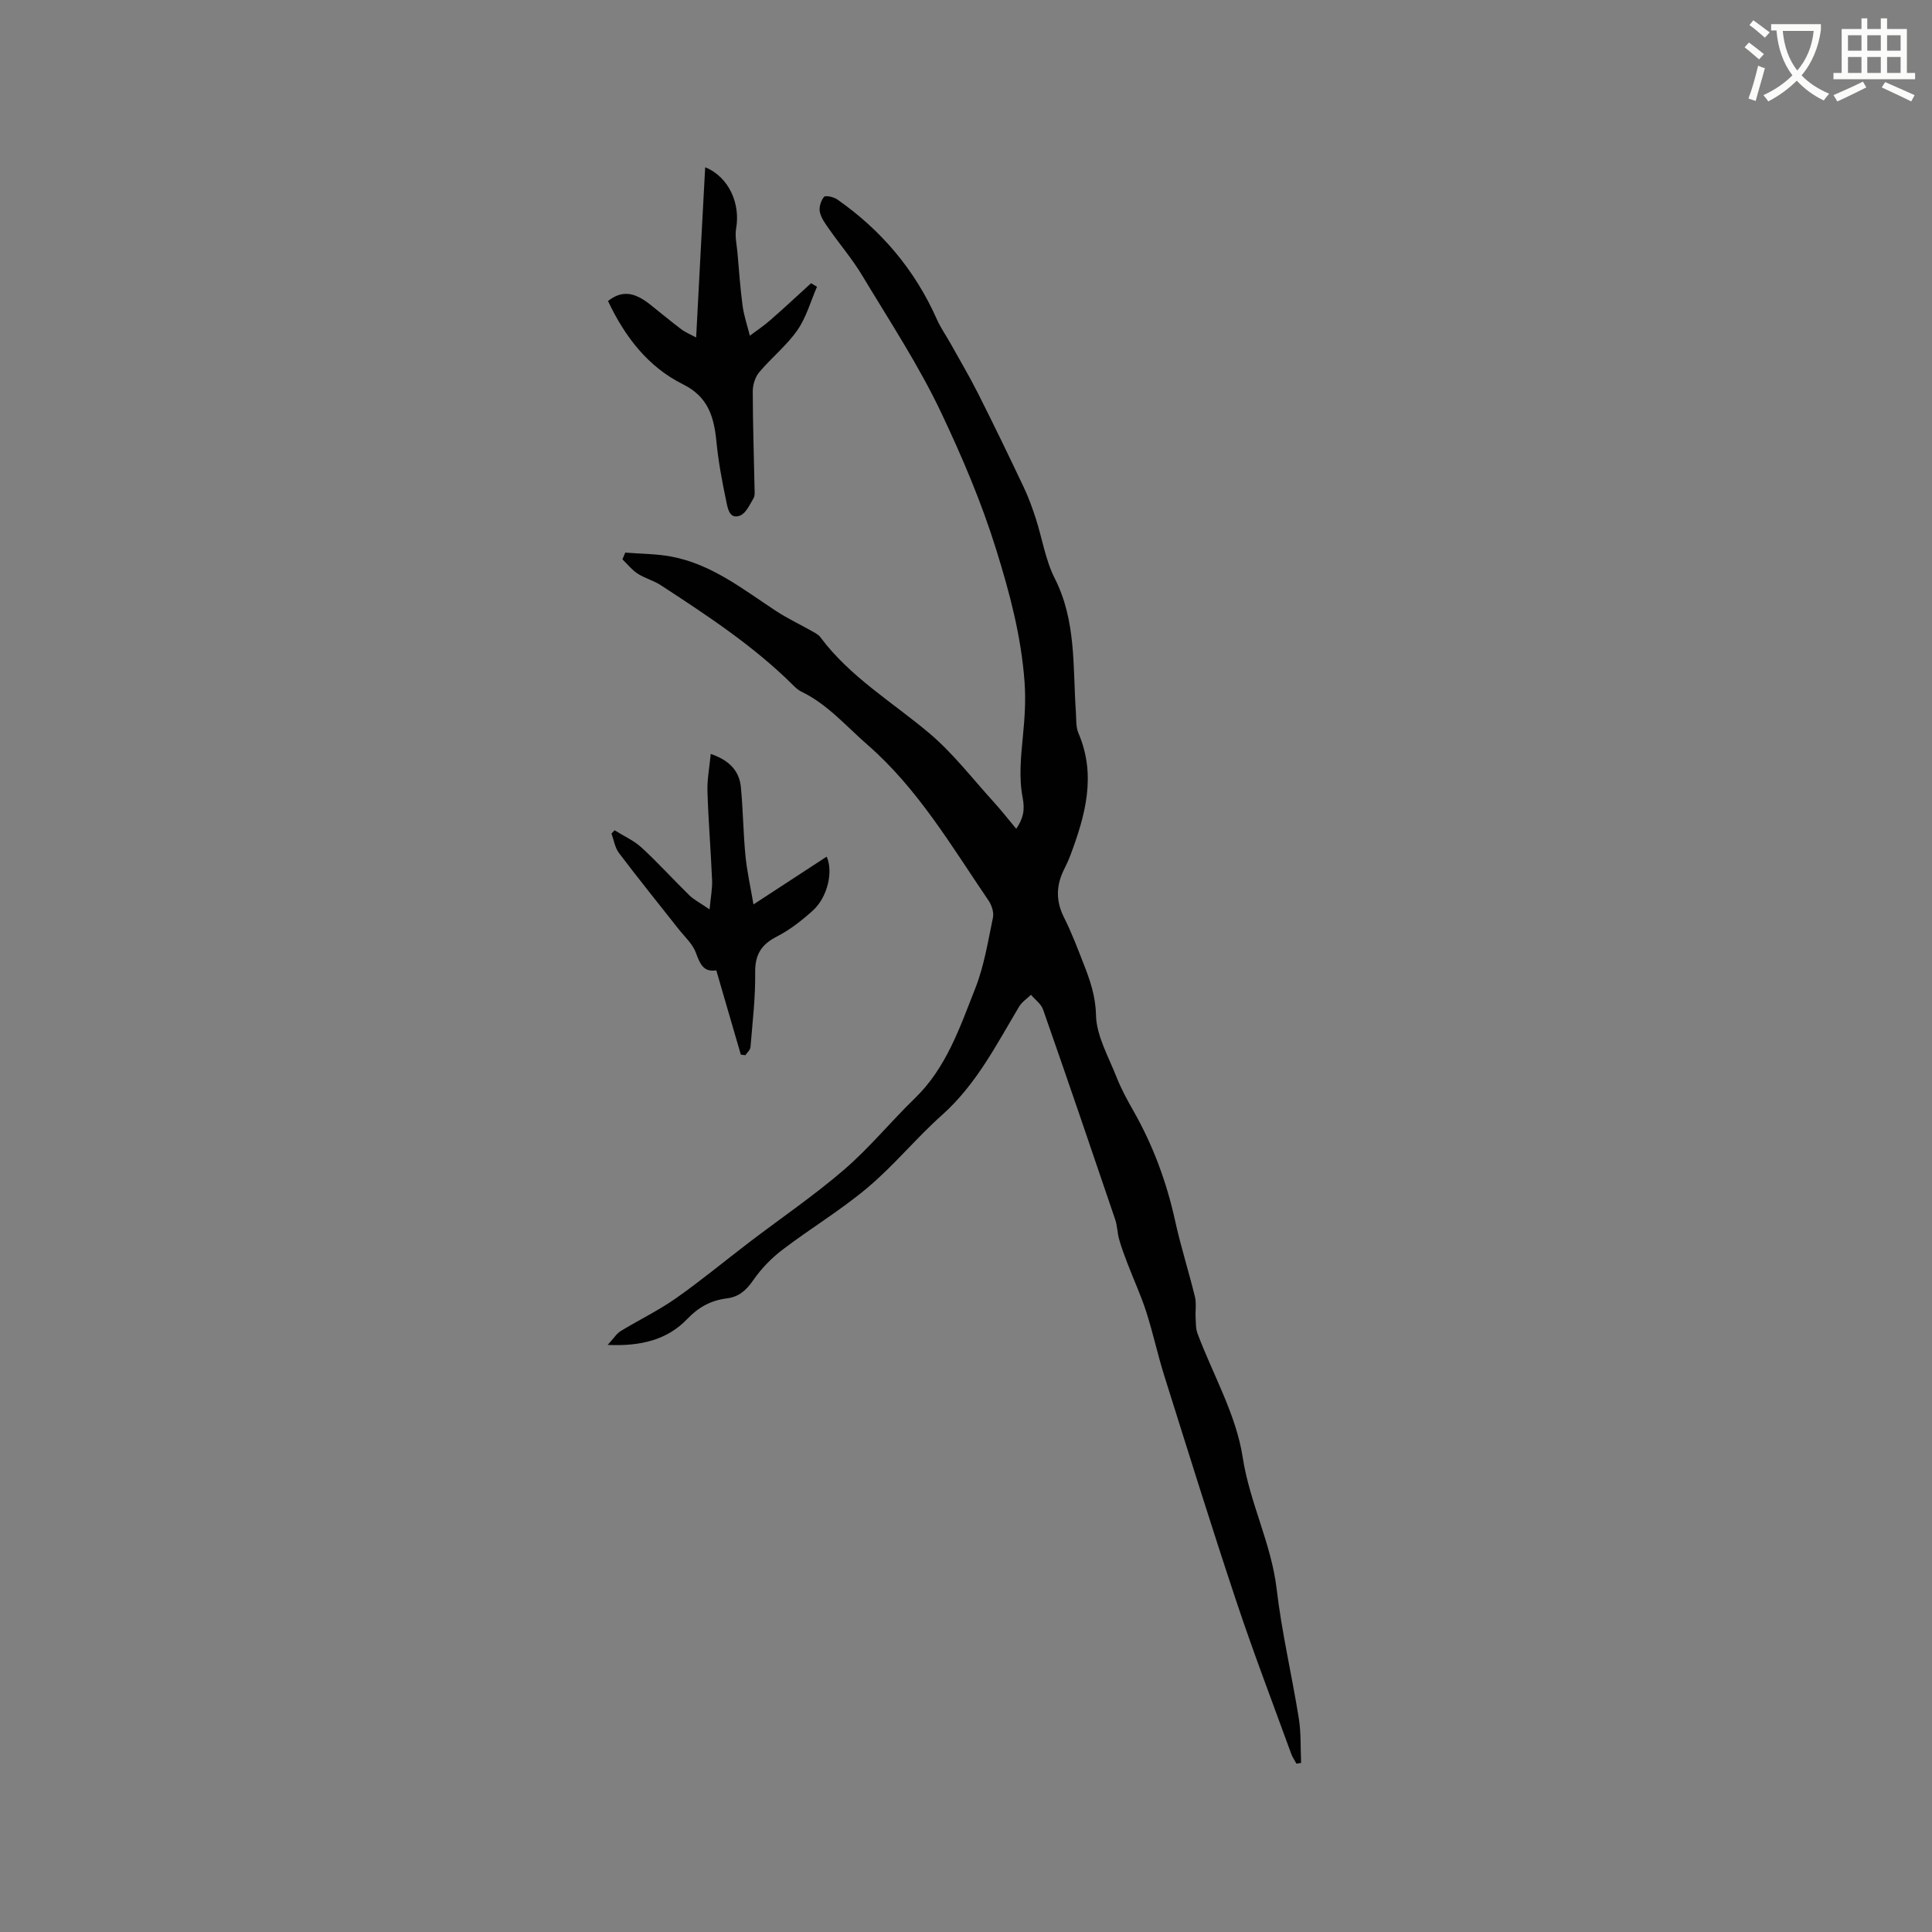 <svg enable-background="new 0 0 400 400" viewBox="0 0 400 400" xmlns="http://www.w3.org/2000/svg"><rect x="0" y="0" width="400" height="400" fill="#808080" stroke="none"/><path d="m362.1 8.8c1.1.8 2.1 1.6 3.1 2.4l-1 1.1c-1.3-1.1-2.3-2-3-2.5zm1.9 4.8c.5.2.9.4 1.4.5-.6 2.3-1.3 4.5-1.9 6.8l-1.5-.5c.8-2.1 1.4-4.3 2-6.8zm-1-9.4c1.3.9 2.4 1.8 3.4 2.5l-1 1.1c-1.4-1.2-2.4-2.1-3.2-2.6zm3.7 2.2v-1.4h10.3v1.2c-.5 3.6-1.8 6.8-4 9.4 1.5 1.6 3.4 2.8 5.7 3.8-.3.4-.7.8-1.1 1.4-2.3-1.1-4.1-2.5-5.6-4.1-1.6 1.6-3.6 3.1-5.9 4.3-.3-.5-.7-.9-1-1.3 2.4-1.1 4.4-2.5 6-4.1-1.9-2.5-3-5.6-3.3-9.3h-1.1zm8.8 0h-6.4c.3 3.3 1.3 6 3 8.2 2-2.3 3.1-5.1 3.4-8.2z" fill="#fbfcfa"/><path d="m385.3 3.8h1.3v2.2h2.8v-2.2h1.3v2.2h4.1v9.1h1.7v1.3h-16.9v-1.3h1.7v-9.1h4.1v-2.2zm.4 13.1.7 1.2c-1.8.9-3.8 1.9-6 2.9-.2-.4-.5-.8-.8-1.3 2.3-1 4.3-1.9 6.1-2.8zm-3.1-6.4h2.8v-3.2h-2.8zm0 4.6h2.8v-3.3h-2.8zm4-4.6h2.8v-3.2h-2.8zm0 4.6h2.8v-3.3h-2.8zm3.7 1.9c2.1.9 4.1 1.8 6.1 2.7l-.7 1.3c-2.2-1.1-4.2-2-6.1-2.9zm3.2-9.7h-2.8v3.2h2.8zm-2.8 7.8h2.8v-3.3h-2.8z" fill="#fbfcfa"/><g fill="#010101"><path d="m268.42 365.15c-.37-.68-.83-1.33-1.09-2.05-3.83-10.53-7.84-21-11.38-31.63-5.17-15.52-10.02-31.13-14.93-46.74-1.36-4.34-2.31-8.8-3.7-13.13-1.1-3.41-2.61-6.68-3.89-10.02-.64-1.66-1.26-3.33-1.74-5.04-.37-1.32-.36-2.76-.8-4.05-4.92-14.51-9.87-29.01-14.93-43.47-.41-1.17-1.65-2.04-2.5-3.06-.84.81-1.9 1.49-2.47 2.46-4.71 7.9-8.87 16.11-15.93 22.41-5.34 4.77-9.92 10.4-15.38 15.01-5.57 4.7-11.9 8.5-17.71 12.93-2.3 1.75-4.4 3.94-6.04 6.31-1.44 2.08-2.97 3.43-5.46 3.74-3.23.41-5.78 1.75-8.16 4.24-4.07 4.26-9.48 5.71-16.5 5.39 1.27-1.38 1.85-2.35 2.7-2.87 3.77-2.3 7.79-4.23 11.4-6.76 5.21-3.66 10.13-7.74 15.2-11.61 6.57-5.01 13.42-9.67 19.66-15.05 5.24-4.51 9.66-9.95 14.65-14.78 6.52-6.32 9.31-14.67 12.49-22.73 1.84-4.65 2.64-9.73 3.67-14.67.23-1.08-.26-2.58-.92-3.54-7.68-11.28-14.61-23.15-25.09-32.27-4.41-3.84-8.26-8.38-13.67-10.98-.65-.31-1.22-.85-1.74-1.37-8.18-8.12-17.76-14.4-27.35-20.66-1.49-.97-3.31-1.43-4.8-2.4-1.19-.77-2.1-1.95-3.14-2.95.19-.47.38-.93.58-1.4 3.18.26 6.41.24 9.52.82 8.36 1.56 14.87 6.79 21.75 11.3 2.35 1.54 4.92 2.74 7.37 4.13.63.36 1.34.71 1.76 1.27 6.13 8.23 14.9 13.42 22.57 19.89 4.88 4.12 8.86 9.32 13.19 14.08 1.63 1.79 3.12 3.69 4.79 5.69 1.46-2.16 1.83-3.87 1.32-6.52-.79-4.06-.35-8.43.06-12.63.37-3.78.62-7.42.34-11.28-.7-9.49-3.06-18.36-5.89-27.44-3.04-9.77-7.01-19.06-11.31-28.16-4.68-9.9-10.78-19.15-16.44-28.57-2.01-3.34-4.57-6.34-6.81-9.54-.78-1.11-1.66-2.29-1.93-3.57-.21-.97.22-2.33.86-3.12.29-.35 1.98 0 2.7.5 9.15 6.38 16.11 14.59 20.66 24.83.76 1.72 1.86 3.29 2.79 4.94 1.94 3.49 3.98 6.92 5.77 10.48 3.24 6.42 6.37 12.9 9.45 19.4.99 2.09 1.78 4.28 2.49 6.48 1.33 4.12 1.99 8.57 3.92 12.37 4.48 8.84 3.72 18.32 4.37 27.66.1 1.47-.03 3.07.53 4.37 3.74 8.73 1.43 17-1.65 25.24-.37.99-.81 1.96-1.29 2.9-1.69 3.34-1.78 6.58-.05 10.02 1.57 3.11 2.81 6.4 4.08 9.65 1.32 3.38 2.45 6.59 2.54 10.53.09 4.31 2.58 8.61 4.24 12.83.96 2.45 2.24 4.8 3.55 7.1 4.06 7.15 6.85 14.73 8.61 22.76 1.16 5.27 2.81 10.43 4.09 15.67.33 1.37.06 2.88.14 4.32.06 1.11.02 2.29.4 3.3 3.2 8.52 7.99 16.78 9.34 25.57 1.45 9.46 5.93 17.87 7.04 27.32 1.05 8.97 3.15 17.81 4.58 26.74.49 3.03.34 6.17.48 9.25-.35.06-.66.11-.96.16z"/><path d="m146 34.63c4.95 2.01 7.31 7.58 6.41 12.65-.29 1.63.13 3.4.28 5.1.32 3.66.57 7.32 1.06 10.95.28 2.09.99 4.12 1.5 6.17 1.43-1.08 2.94-2.08 4.28-3.26 2.84-2.48 5.6-5.06 8.39-7.6.41.24.82.48 1.23.73-1.32 3.03-2.22 6.36-4.08 9.02-2.22 3.18-5.38 5.69-7.89 8.69-.84 1-1.33 2.61-1.33 3.94.01 6.66.24 13.31.37 19.97.01.74.12 1.62-.22 2.19-.78 1.31-1.57 3.1-2.79 3.57-2.19.84-2.55-1.56-2.83-2.9-.88-4.13-1.65-8.3-2.06-12.49-.5-5.06-1.72-9.21-6.87-11.77-7.36-3.66-12.12-9.96-15.57-17.27 2.81-2.2 5.35-1.94 8.69.7 2.16 1.71 4.27 3.48 6.47 5.14.89.67 1.96 1.1 3.09 1.71.61-11.83 1.23-23.32 1.87-35.24z"/><path d="m153.38 218.35c-1.67-5.75-3.35-11.5-5.08-17.45-2.67.43-3.39-1.36-4.23-3.66-.69-1.86-2.39-3.36-3.67-5-4.1-5.21-8.27-10.37-12.26-15.65-.83-1.1-1.04-2.66-1.54-4.01.21-.23.43-.45.64-.68 1.88 1.18 3.99 2.11 5.59 3.58 3.43 3.15 6.55 6.62 9.89 9.88.95.93 2.2 1.55 4.19 2.92.23-2.52.59-4.29.52-6.04-.26-6.13-.77-12.26-.96-18.39-.08-2.47.42-4.96.68-7.76 3.71 1.27 5.9 3.39 6.24 6.88.46 4.73.49 9.5.95 14.22.32 3.27 1.06 6.5 1.66 10.06 5.56-3.63 10.35-6.76 15.15-9.89 1.41 3.08.19 8.42-2.88 11.18-2.26 2.03-4.73 3.98-7.41 5.35-3.24 1.65-4.56 3.75-4.51 7.46.07 5.15-.55 10.3-.97 15.45-.05.58-.69 1.11-1.06 1.67-.32-.04-.63-.08-.94-.12z"/></g></svg>